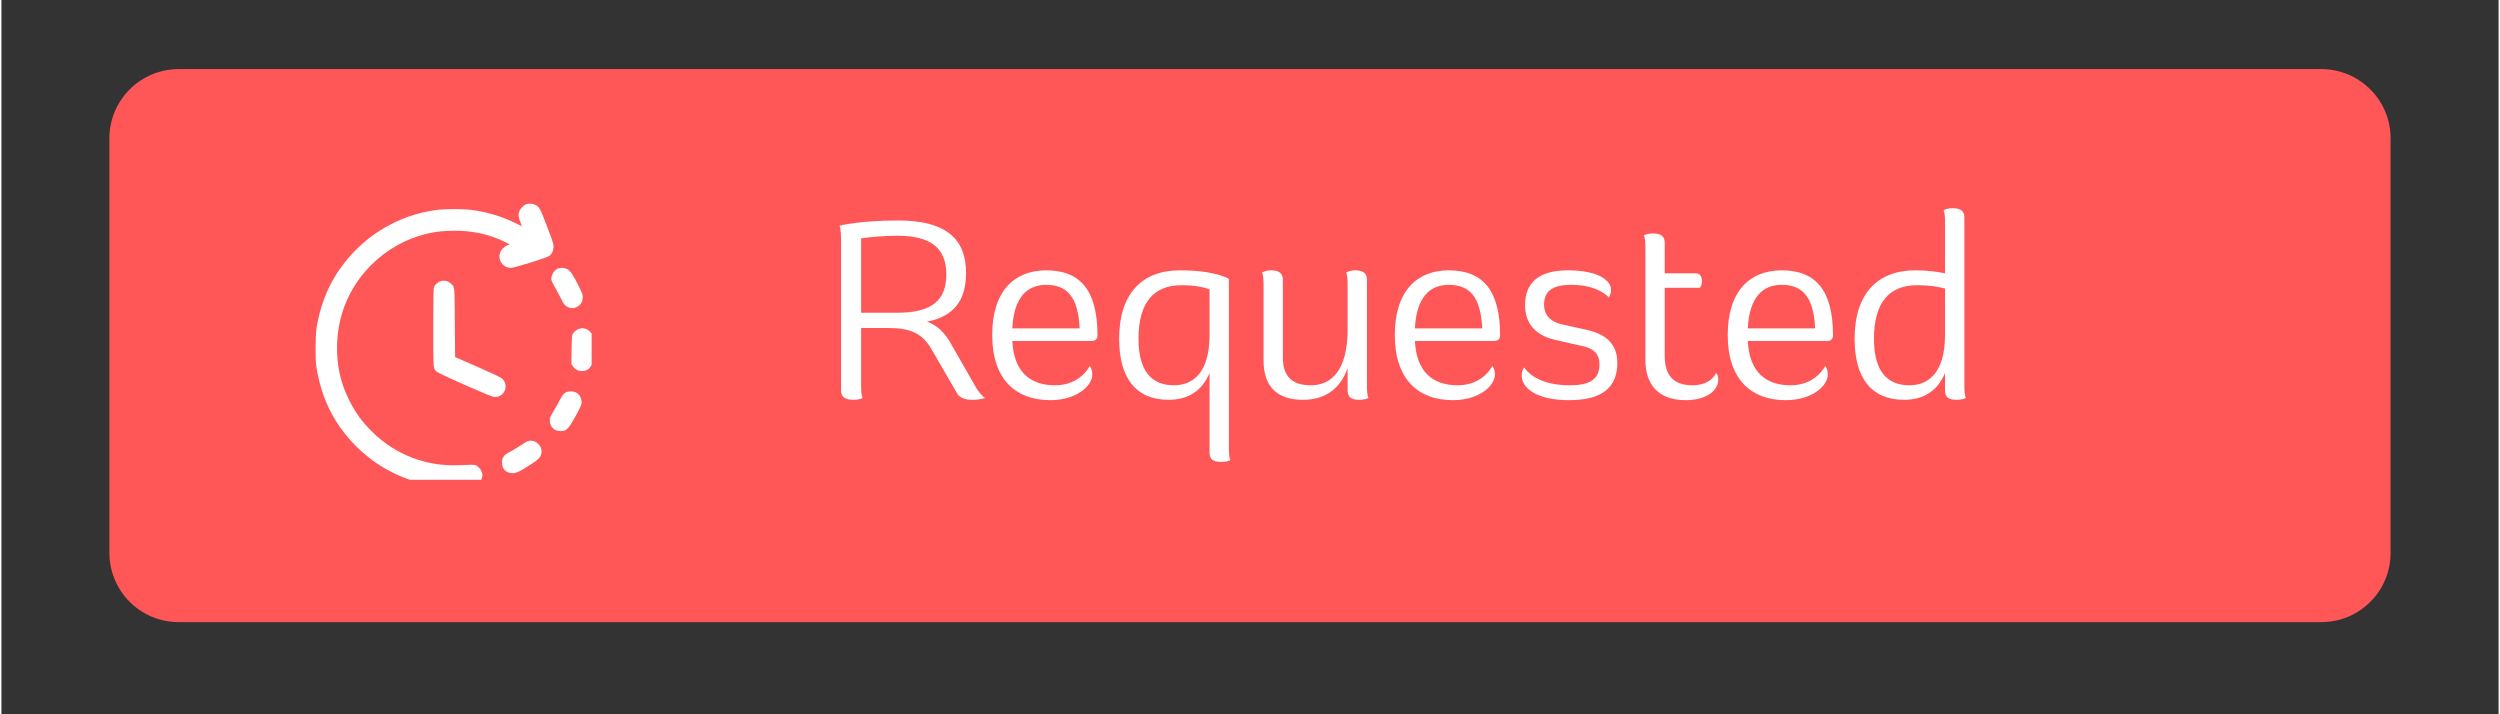 <svg xmlns="http://www.w3.org/2000/svg" xmlns:xlink="http://www.w3.org/1999/xlink" width="140" zoomAndPan="magnify" viewBox="0 0 104.88 30" height="40" preserveAspectRatio="xMidYMid meet" version="1.0"><rect x="0" y="0" width="104.88" height="30" fill="#333333" stroke="none"/><defs><g/><clipPath id="8ec175c620"><path d="M 4.535 2.902 L 100.344 2.902 L 100.344 26.129 L 4.535 26.129 Z M 4.535 2.902 " clip-rule="nonzero"/></clipPath><clipPath id="a7920c8bbd"><path d="M 7.441 2.902 L 97.441 2.902 C 98.211 2.902 98.949 3.211 99.492 3.754 C 100.039 4.297 100.344 5.035 100.344 5.805 L 100.344 23.227 C 100.344 23.996 100.039 24.734 99.492 25.277 C 98.949 25.824 98.211 26.129 97.441 26.129 L 7.441 26.129 C 6.672 26.129 5.93 25.824 5.387 25.277 C 4.844 24.734 4.535 23.996 4.535 23.227 L 4.535 5.805 C 4.535 5.035 4.844 4.297 5.387 3.754 C 5.93 3.211 6.672 2.902 7.441 2.902 Z M 7.441 2.902 " clip-rule="nonzero"/></clipPath><clipPath id="8d7bdcbe14"><path d="M 13.176 8.539 L 24 8.539 L 24 20.152 L 13.176 20.152 Z M 13.176 8.539 " clip-rule="nonzero"/></clipPath><clipPath id="9516fe5573"><path d="M 23 11 L 24.789 11 L 24.789 13 L 23 13 Z M 23 11 " clip-rule="nonzero"/></clipPath><clipPath id="b2971d2bd3"><path d="M 23 13 L 24.789 13 L 24.789 16 L 23 16 Z M 23 13 " clip-rule="nonzero"/></clipPath><clipPath id="cf550b105e"><path d="M 23 16 L 24.789 16 L 24.789 19 L 23 19 Z M 23 16 " clip-rule="nonzero"/></clipPath></defs><g clip-path="url(#8ec175c620)"><g clip-path="url(#a7920c8bbd)"><path fill="#ff5757" d="M 4.535 2.902 L 100.344 2.902 L 100.344 26.129 L 4.535 26.129 Z M 4.535 2.902 " fill-opacity="1" fill-rule="nonzero"/></g></g><g clip-path="url(#8d7bdcbe14)"><path fill="#ffffff" d="M 22.047 8.574 C 21.941 8.609 21.781 8.773 21.746 8.891 C 21.703 9.031 21.711 9.086 21.785 9.301 C 21.828 9.402 21.855 9.492 21.855 9.496 C 21.855 9.5 21.754 9.453 21.633 9.391 C 21.035 9.094 20.43 8.91 19.734 8.816 C 19.375 8.77 18.676 8.77 18.297 8.816 C 16.59 9.031 15.059 9.996 14.105 11.457 C 13.664 12.137 13.371 12.922 13.234 13.781 C 13.184 14.121 13.18 15.059 13.223 15.375 C 13.426 16.707 13.961 17.797 14.875 18.719 C 15.773 19.629 16.91 20.207 18.184 20.398 C 18.738 20.484 19.715 20.465 19.941 20.363 C 20.105 20.293 20.23 20.066 20.195 19.895 C 20.172 19.77 20.059 19.609 19.961 19.562 C 19.859 19.512 19.832 19.512 19.23 19.539 C 17.863 19.598 16.586 19.117 15.602 18.168 C 15.156 17.73 14.871 17.344 14.598 16.793 C 14.23 16.055 14.07 15.293 14.098 14.449 C 14.137 13.18 14.633 12.035 15.52 11.141 C 16.176 10.484 16.965 10.035 17.867 9.816 C 18.227 9.73 18.586 9.691 19.039 9.691 C 19.82 9.691 20.523 9.848 21.156 10.168 L 21.355 10.266 L 21.266 10.293 C 21.215 10.312 21.129 10.367 21.074 10.418 C 20.75 10.715 20.961 11.25 21.398 11.25 C 21.551 11.25 22.902 10.828 23.008 10.75 C 23.125 10.66 23.188 10.523 23.188 10.355 C 23.188 10.238 23.152 10.129 22.914 9.504 C 22.621 8.734 22.59 8.68 22.402 8.594 C 22.305 8.547 22.168 8.543 22.047 8.574 Z M 22.047 8.574 " fill-opacity="1" fill-rule="nonzero"/></g><g clip-path="url(#9516fe5573)"><path fill="#ffffff" d="M 23.34 11.293 C 23.18 11.379 23.07 11.605 23.102 11.766 C 23.109 11.809 23.18 11.949 23.258 12.082 C 23.336 12.219 23.441 12.422 23.5 12.535 C 23.602 12.766 23.68 12.852 23.816 12.91 C 23.93 12.957 24.035 12.957 24.148 12.902 C 24.328 12.816 24.414 12.68 24.414 12.473 C 24.414 12.375 24.391 12.305 24.254 12.031 C 24.023 11.559 23.887 11.359 23.758 11.301 C 23.629 11.234 23.457 11.234 23.34 11.293 Z M 23.34 11.293 " fill-opacity="1" fill-rule="nonzero"/></g><path fill="#ffffff" d="M 18.43 11.816 C 18.32 11.855 18.211 11.957 18.168 12.055 C 18.145 12.117 18.137 12.426 18.137 13.758 C 18.137 15.535 18.133 15.473 18.27 15.605 C 18.316 15.645 18.746 15.852 19.477 16.172 C 20.465 16.605 20.629 16.672 20.73 16.672 C 21.133 16.676 21.328 16.184 21.035 15.906 C 20.984 15.855 20.672 15.707 20.008 15.414 L 19.055 14.996 L 19.043 13.559 C 19.031 11.98 19.039 12.059 18.887 11.918 C 18.754 11.793 18.598 11.758 18.43 11.816 Z M 18.43 11.816 " fill-opacity="1" fill-rule="nonzero"/><g clip-path="url(#b2971d2bd3)"><path fill="#ffffff" d="M 24.219 13.828 C 24.109 13.875 24.012 13.977 23.977 14.062 C 23.965 14.098 23.949 14.387 23.945 14.707 L 23.938 15.289 L 24.008 15.391 C 24.102 15.523 24.23 15.586 24.395 15.586 C 24.57 15.582 24.703 15.496 24.785 15.328 C 24.844 15.215 24.844 15.203 24.844 14.668 C 24.844 14.133 24.844 14.117 24.789 14.023 C 24.668 13.812 24.43 13.73 24.219 13.828 Z M 24.219 13.828 " fill-opacity="1" fill-rule="nonzero"/></g><g clip-path="url(#cf550b105e)"><path fill="#ffffff" d="M 23.742 16.461 C 23.641 16.5 23.551 16.602 23.457 16.793 C 23.406 16.898 23.289 17.105 23.195 17.258 C 23.043 17.516 23.031 17.547 23.031 17.668 C 23.035 17.91 23.199 18.086 23.438 18.105 C 23.656 18.121 23.762 18.059 23.922 17.809 C 23.992 17.699 24.125 17.469 24.211 17.297 C 24.367 16.996 24.375 16.977 24.363 16.852 C 24.344 16.602 24.168 16.434 23.926 16.438 C 23.855 16.438 23.773 16.449 23.742 16.461 Z M 23.742 16.461 " fill-opacity="1" fill-rule="nonzero"/></g><path fill="#ffffff" d="M 22.105 18.527 C 22.07 18.539 21.949 18.609 21.84 18.684 C 21.727 18.762 21.535 18.879 21.414 18.945 C 21.156 19.086 21.121 19.117 21.062 19.23 C 20.988 19.379 21.02 19.621 21.133 19.742 C 21.203 19.824 21.34 19.875 21.473 19.875 C 21.625 19.875 21.805 19.789 22.254 19.492 C 22.566 19.289 22.625 19.227 22.672 19.066 C 22.758 18.742 22.43 18.43 22.105 18.527 Z M 22.105 18.527 " fill-opacity="1" fill-rule="nonzero"/><g fill="#ffffff" fill-opacity="1"><g transform="translate(34.373, 16.698)"><g><path d="M 5.469 -2.328 C 5.203 -2.781 4.891 -3.047 4.5 -3.188 C 5.625 -3.406 6.141 -4.078 6.141 -5.234 C 6.141 -6.703 5.25 -7.438 3.297 -7.438 C 1.656 -7.438 0.828 -7.219 0.828 -7.219 C 0.828 -7.219 0.891 -7.047 0.891 -6.672 L 0.891 -0.297 C 0.891 -0.016 1.078 0.094 1.422 0.094 C 1.672 0.094 1.797 0.016 1.797 0.016 C 1.797 0.016 1.734 -0.094 1.734 -0.422 L 1.734 -2.922 L 2.859 -2.922 C 3.719 -2.922 4.266 -2.75 4.672 -2.062 L 5.75 -0.203 C 5.844 -0.016 6.062 0.094 6.391 0.094 C 6.766 0.094 6.938 0.016 6.938 0.016 C 6.938 0.016 6.75 -0.109 6.578 -0.391 Z M 5.312 -5.172 C 5.312 -4.078 4.703 -3.562 3.234 -3.562 L 1.734 -3.562 L 1.734 -6.688 C 2.062 -6.734 2.641 -6.797 3.25 -6.797 C 4.641 -6.797 5.312 -6.297 5.312 -5.172 Z M 5.312 -5.172 "/></g></g></g><g fill="#ffffff" fill-opacity="1"><g transform="translate(41.004, 16.698)"><g><path d="M 5.031 -2.609 C 5.031 -4.5 4.312 -5.344 2.875 -5.344 C 1.562 -5.344 0.609 -4.5 0.609 -2.625 C 0.609 -0.75 1.609 0.109 3.047 0.109 C 4.141 0.109 4.812 -0.484 4.812 -0.969 C 4.812 -1.219 4.703 -1.328 4.703 -1.328 C 4.703 -1.328 4.328 -0.516 3.25 -0.516 C 2.172 -0.516 1.516 -1.109 1.453 -2.375 L 4.766 -2.375 C 4.953 -2.375 5.031 -2.469 5.031 -2.609 Z M 2.875 -4.734 C 3.75 -4.734 4.219 -4.234 4.281 -2.906 L 1.453 -2.906 C 1.516 -4.234 2.094 -4.734 2.875 -4.734 Z M 2.875 -4.734 "/></g></g></g><g fill="#ffffff" fill-opacity="1"><g transform="translate(46.335, 16.698)"><g><path d="M 5.219 -4.984 C 5.219 -4.984 4.688 -5.344 3.156 -5.344 C 1.609 -5.344 0.609 -4.406 0.609 -2.469 C 0.609 -0.797 1.328 0.094 2.688 0.094 C 3.438 0.094 4.062 -0.219 4.406 -1.031 L 4.406 2.312 C 4.406 2.594 4.562 2.703 4.906 2.703 C 5.156 2.703 5.281 2.625 5.281 2.625 C 5.281 2.625 5.219 2.531 5.219 2.188 Z M 2.906 -0.516 C 1.938 -0.516 1.422 -1.156 1.422 -2.469 C 1.422 -4.016 2.078 -4.719 3.234 -4.719 C 3.812 -4.719 4.188 -4.625 4.406 -4.547 L 4.406 -2.625 C 4.406 -1.094 3.75 -0.516 2.906 -0.516 Z M 2.906 -0.516 "/></g></g></g><g fill="#ffffff" fill-opacity="1"><g transform="translate(52.118, 16.698)"><g><path d="M 5.234 -4.938 C 5.234 -5.219 5.078 -5.344 4.734 -5.344 C 4.5 -5.344 4.359 -5.25 4.359 -5.25 C 4.359 -5.25 4.422 -5.156 4.422 -4.812 L 4.422 -2.875 C 4.422 -1.125 3.734 -0.516 2.875 -0.516 C 2.062 -0.516 1.703 -0.922 1.703 -1.672 L 1.703 -4.938 C 1.703 -5.219 1.547 -5.344 1.203 -5.344 C 0.969 -5.344 0.828 -5.25 0.828 -5.25 C 0.828 -5.25 0.891 -5.156 0.891 -4.812 L 0.891 -1.562 C 0.891 -0.5 1.422 0.094 2.547 0.094 C 3.391 0.094 4.078 -0.281 4.422 -1.234 L 4.422 -0.312 C 4.422 -0.016 4.578 0.094 4.906 0.094 C 5.172 0.094 5.297 0.016 5.297 0.016 C 5.297 0.016 5.234 -0.094 5.234 -0.422 Z M 5.234 -4.938 "/></g></g></g><g fill="#ffffff" fill-opacity="1"><g transform="translate(57.913, 16.698)"><g><path d="M 5.031 -2.609 C 5.031 -4.5 4.312 -5.344 2.875 -5.344 C 1.562 -5.344 0.609 -4.5 0.609 -2.625 C 0.609 -0.75 1.609 0.109 3.047 0.109 C 4.141 0.109 4.812 -0.484 4.812 -0.969 C 4.812 -1.219 4.703 -1.328 4.703 -1.328 C 4.703 -1.328 4.328 -0.516 3.25 -0.516 C 2.172 -0.516 1.516 -1.109 1.453 -2.375 L 4.766 -2.375 C 4.953 -2.375 5.031 -2.469 5.031 -2.609 Z M 2.875 -4.734 C 3.75 -4.734 4.219 -4.234 4.281 -2.906 L 1.453 -2.906 C 1.516 -4.234 2.094 -4.734 2.875 -4.734 Z M 2.875 -4.734 "/></g></g></g><g fill="#ffffff" fill-opacity="1"><g transform="translate(63.243, 16.698)"><g><path d="M 2.594 0.109 C 3.922 0.109 4.625 -0.375 4.625 -1.453 C 4.625 -2.234 4.172 -2.641 3.406 -2.828 L 2.281 -3.078 C 1.797 -3.188 1.547 -3.5 1.547 -3.891 C 1.547 -4.469 1.891 -4.734 2.688 -4.734 C 3.859 -4.734 4.266 -4.203 4.266 -4.203 C 4.266 -4.203 4.359 -4.312 4.359 -4.547 C 4.359 -4.859 3.922 -5.344 2.547 -5.344 C 1.328 -5.344 0.75 -4.828 0.75 -3.875 C 0.75 -3.156 1.141 -2.625 2.016 -2.422 L 3.188 -2.156 C 3.625 -2.062 3.875 -1.828 3.875 -1.406 C 3.875 -0.75 3.453 -0.516 2.625 -0.516 C 1.109 -0.516 0.719 -1.266 0.719 -1.266 C 0.719 -1.266 0.609 -1.172 0.609 -0.922 C 0.609 -0.391 1.25 0.109 2.594 0.109 Z M 2.594 0.109 "/></g></g></g><g fill="#ffffff" fill-opacity="1"><g transform="translate(68.155, 16.698)"><g><path d="M 3.859 -1.031 C 3.859 -1.031 3.656 -0.516 2.875 -0.516 C 2.078 -0.516 1.703 -0.922 1.703 -1.75 L 1.703 -4.609 L 3.172 -4.609 C 3.172 -4.609 3.266 -4.672 3.266 -4.891 C 3.266 -5.125 3.141 -5.219 3.016 -5.219 L 1.703 -5.219 L 1.703 -6.5 C 1.703 -6.781 1.547 -6.891 1.203 -6.891 C 0.953 -6.891 0.828 -6.812 0.828 -6.812 C 0.828 -6.812 0.891 -6.703 0.891 -6.375 L 0.891 -1.594 C 0.891 -0.516 1.453 0.109 2.594 0.109 C 3.453 0.109 3.953 -0.297 3.953 -0.75 C 3.953 -0.969 3.859 -1.031 3.859 -1.031 Z M 3.859 -1.031 "/></g></g></g><g fill="#ffffff" fill-opacity="1"><g transform="translate(71.895, 16.698)"><g><path d="M 5.031 -2.609 C 5.031 -4.5 4.312 -5.344 2.875 -5.344 C 1.562 -5.344 0.609 -4.5 0.609 -2.625 C 0.609 -0.75 1.609 0.109 3.047 0.109 C 4.141 0.109 4.812 -0.484 4.812 -0.969 C 4.812 -1.219 4.703 -1.328 4.703 -1.328 C 4.703 -1.328 4.328 -0.516 3.25 -0.516 C 2.172 -0.516 1.516 -1.109 1.453 -2.375 L 4.766 -2.375 C 4.953 -2.375 5.031 -2.469 5.031 -2.609 Z M 2.875 -4.734 C 3.75 -4.734 4.219 -4.234 4.281 -2.906 L 1.453 -2.906 C 1.516 -4.234 2.094 -4.734 2.875 -4.734 Z M 2.875 -4.734 "/></g></g></g><g fill="#ffffff" fill-opacity="1"><g transform="translate(77.225, 16.698)"><g><path d="M 5.219 -7.547 C 5.219 -7.844 5.062 -7.953 4.719 -7.953 C 4.453 -7.953 4.344 -7.859 4.344 -7.859 C 4.344 -7.859 4.406 -7.766 4.406 -7.438 L 4.406 -5.219 C 4.094 -5.281 3.688 -5.344 3.156 -5.344 C 1.609 -5.344 0.609 -4.406 0.609 -2.469 C 0.609 -0.797 1.328 0.094 2.688 0.094 C 3.438 0.094 4.062 -0.219 4.406 -1.031 L 4.406 -0.312 C 4.406 -0.016 4.547 0.094 4.906 0.094 C 5.141 0.094 5.281 0.016 5.281 0.016 C 5.281 0.016 5.219 -0.094 5.219 -0.422 Z M 2.906 -0.516 C 1.938 -0.516 1.422 -1.156 1.422 -2.469 C 1.422 -4.016 2.078 -4.719 3.234 -4.719 C 3.75 -4.719 4.141 -4.656 4.406 -4.578 L 4.406 -2.625 C 4.406 -1.094 3.75 -0.516 2.906 -0.516 Z M 2.906 -0.516 "/></g></g></g></svg>